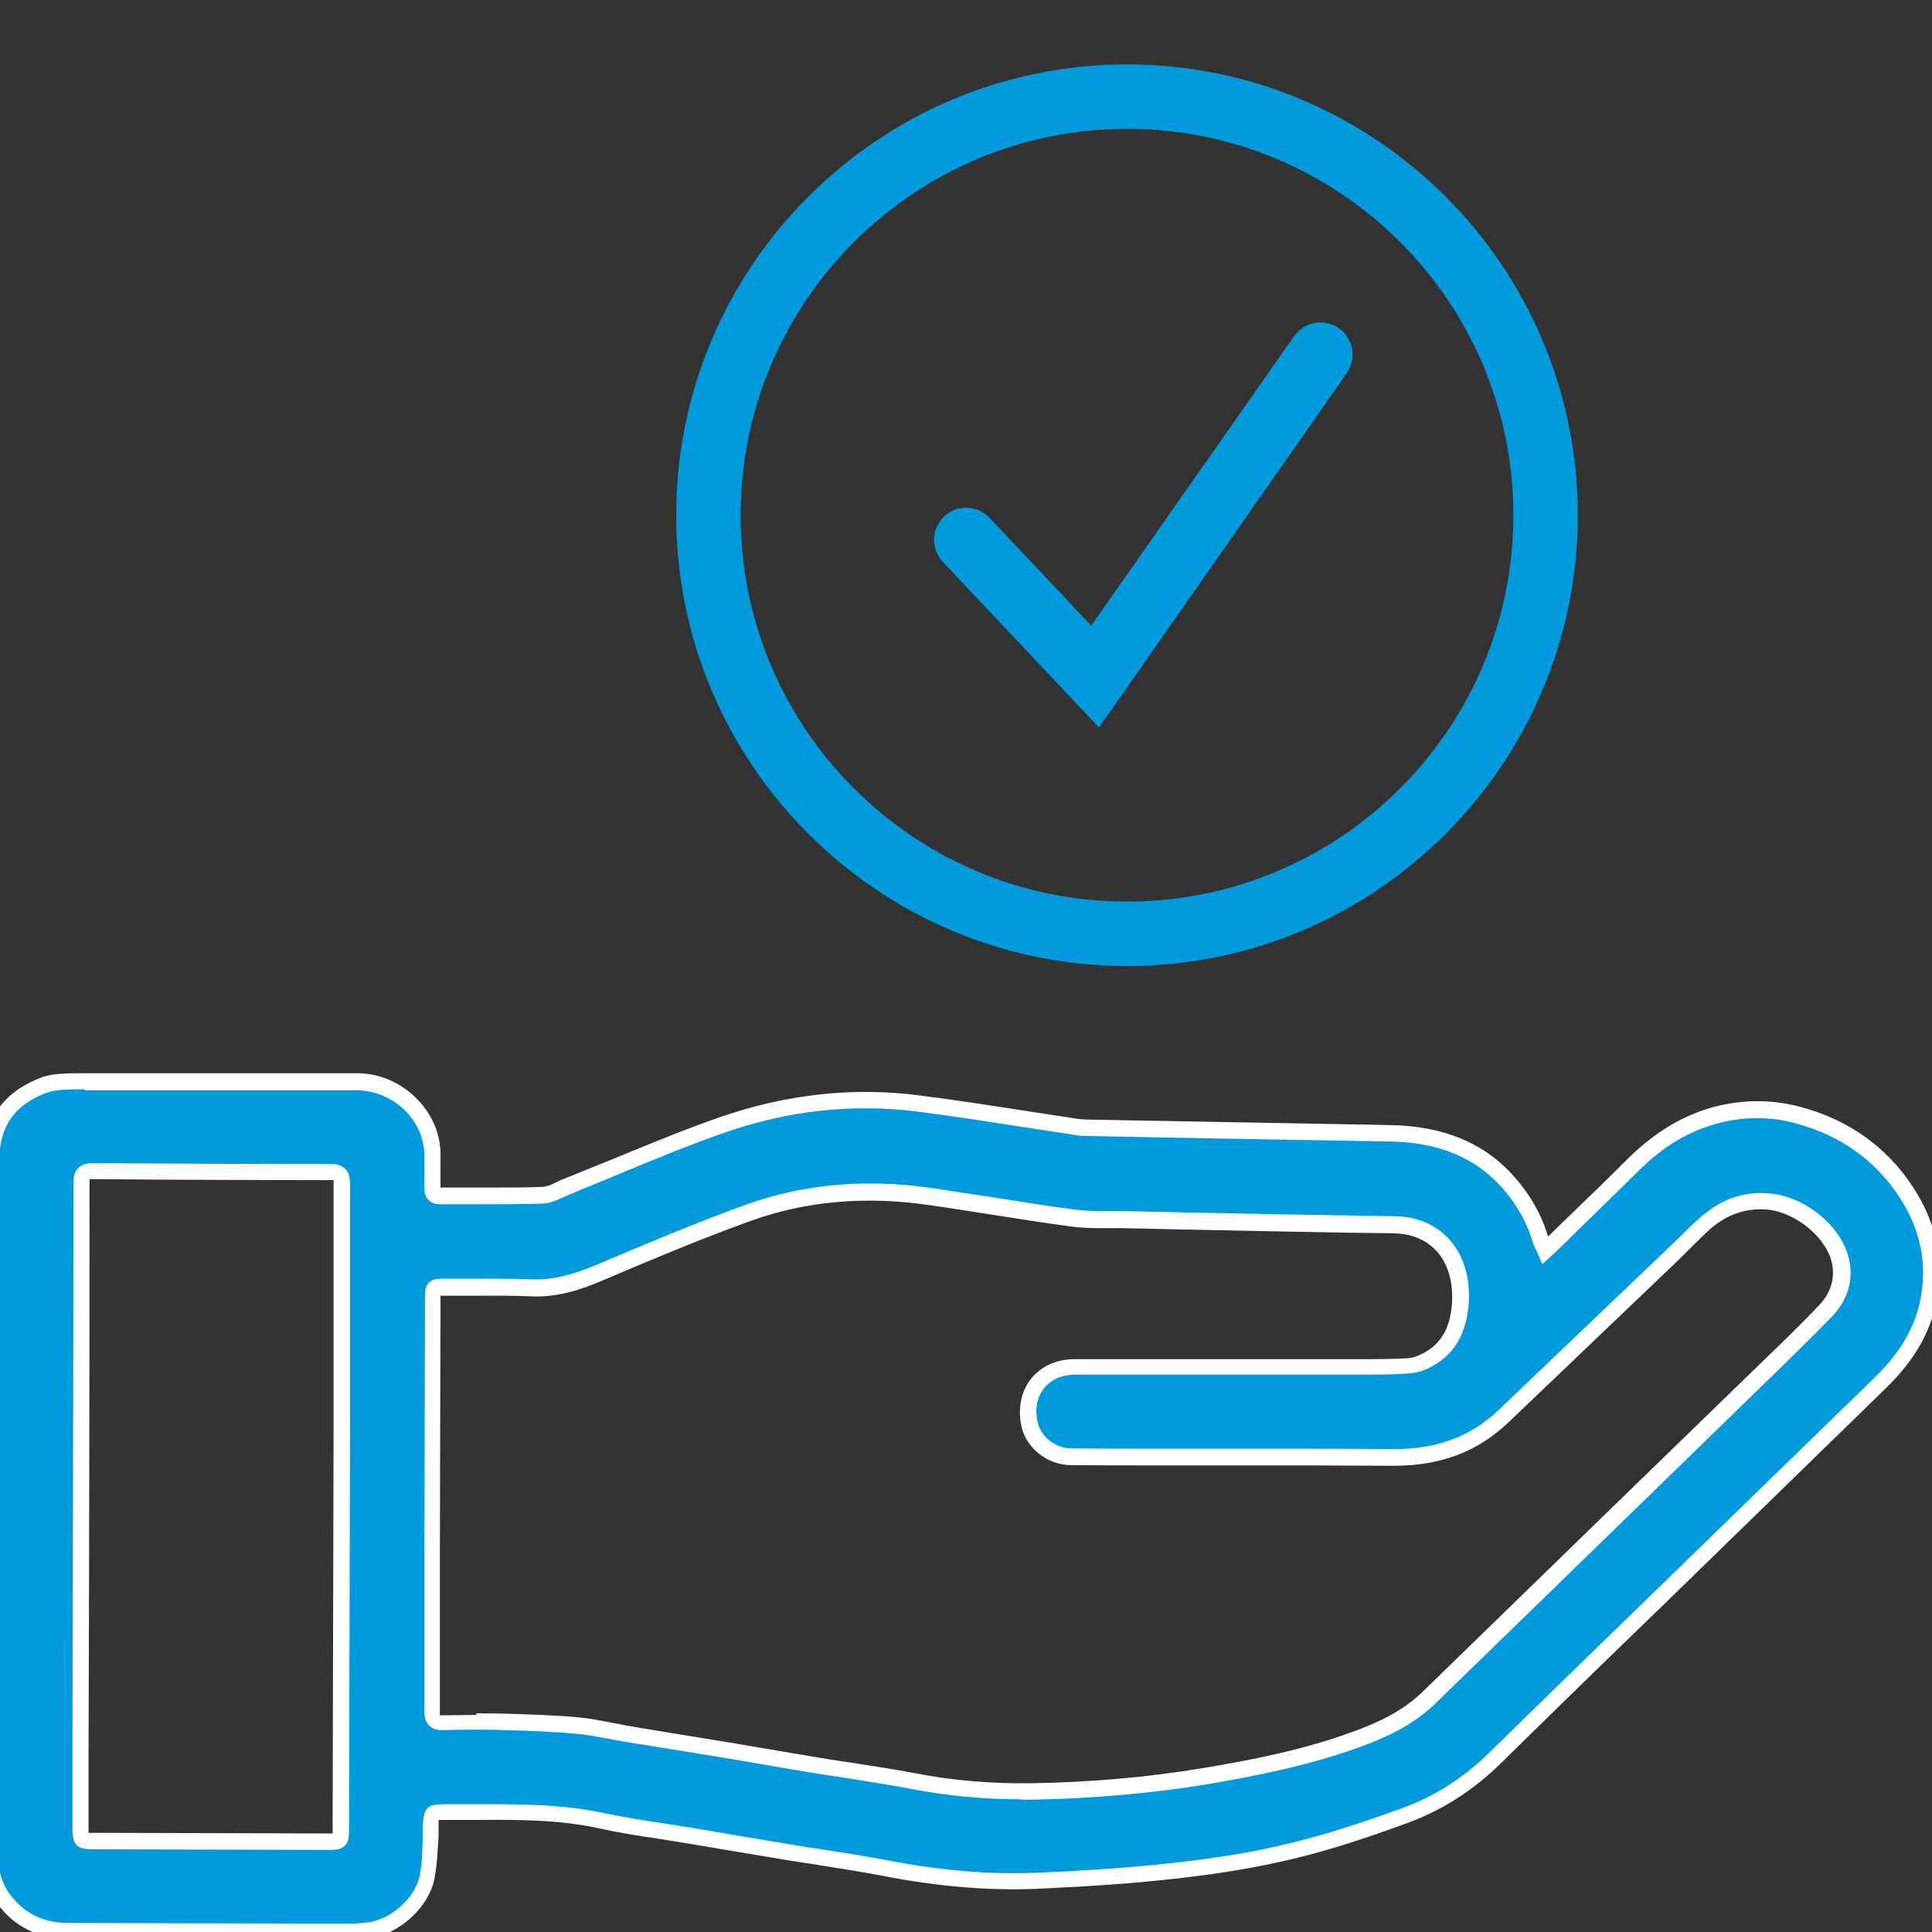 <?xml version="1.0" encoding="UTF-8"?>
<svg xmlns="http://www.w3.org/2000/svg" version="1.1" viewBox="0 0 60 60">
  <rect x="0" y="0" width="60" height="60" fill="#333333" stroke="none"/>
  <defs>
    <style>
      .cls-1 {
        fill: #fff;
      }

      .cls-2 {
        fill: #009bdd;
      }
    </style>
  </defs>
  <!-- Generator: Adobe Illustrator 28.6.0, SVG Export Plug-In . SVG Version: 1.2.0 Build 709)  -->
  <g>
    <g id="Ebene_1">
      <g id="zaWsMV.tif">
        <g>
          <path class="cls-2" d="M48.01,38.82c.14-.13.25-.23.35-.33.81-.79,1.62-1.57,2.43-2.37.7-.68,1.49-1.21,2.44-1.47.88-.25,1.77-.26,2.66-.02,1.4.38,2.53,1.15,3.33,2.37.64.97.91,2.05.73,3.2-.17,1.08-.73,1.96-1.51,2.72-1.55,1.5-3.09,3.01-4.64,4.52-2.46,2.39-4.93,4.77-7.38,7.17-.8.78-1.71,1.37-2.74,1.75-1.17.43-2.36.83-3.57,1.12-1.21.29-2.44.47-3.68.61-1.4.16-2.82.24-4.23.31-1.6.07-3.18-.09-4.75-.4-.97-.19-1.95-.32-2.93-.48-1.01-.17-2.02-.34-3.04-.51-.94-.16-1.89-.27-2.81-.47-1.62-.35-3.26-.24-4.9-.27-.37,0-.36,0-.38.38-.02.53-.02,1.08-.11,1.6-.14.82-1,1.58-1.82,1.68-.21.03-.41.04-.62.04-2.91,0-5.81-.01-8.72-.02-.86,0-1.55-.33-2.06-1.03-.31-.43-.4-.92-.39-1.44.01-4,.01-8,.02-12,0-3.13,0-6.26.02-9.39,0-1.2.53-1.98,1.65-2.4.23-.09.5-.11.75-.11,2.99,0,5.98.01,8.97,0,1.21,0,2.4,1.03,2.35,2.38-.01.3,0,.6,0,.91,0,.17.05.26.24.26,1.06,0,2.11.02,3.17-.02.28,0,.56-.19.84-.3,1.59-.63,3.15-1.33,4.77-1.89,1.96-.68,4-.93,6.08-.66,1.62.21,3.24.48,4.86.71.14.02.28.03.42.03,3.12.06,6.24.11,9.36.17,1.43.02,2.71.43,3.69,1.54.44.5.77,1.06.97,1.7.04.12.1.24.17.4ZM13.43,46.69h-.02c0,2.14,0,4.28,0,6.42,0,.27.09.36.36.36.64-.02,1.28-.02,1.92,0,.73.02,1.47.04,2.2.11.53.05,1.06.18,1.59.26.99.16,1.99.32,2.98.49.98.16,1.97.34,2.95.5.98.16,1.98.29,2.96.48,1.22.24,2.45.34,3.68.32,1.79-.03,3.57-.18,5.35-.47,1.63-.27,3.24-.6,4.79-1.17.79-.29,1.54-.65,2.15-1.25,3.5-3.41,7.01-6.82,10.52-10.23.61-.59,1.22-1.18,1.81-1.79.44-.46.62-1.03.44-1.64-.25-.91-1.3-1.7-2.26-1.76-.81-.06-1.47.24-2.04.78-.35.33-.69.67-1.03,1-1.7,1.63-3.4,3.25-5.11,4.88-.96.92-2.11,1.29-3.42,1.28-2.33-.02-4.66,0-6.99-.01-1.01,0-2.02,0-3.03-.01-.6,0-1.14-.45-1.27-.98-.24-.99.38-1.81,1.41-1.81,2.93,0,5.87,0,8.8,0,.53,0,1.06,0,1.58-.04.23-.02.47-.12.68-.25.62-.38.86-.98.91-1.67.1-1.28-.56-2.45-2.09-2.47-2.82-.03-5.64-.1-8.46-.15-.5,0-1,.02-1.5-.05-1.48-.21-2.96-.46-4.44-.68-1.91-.28-3.79-.15-5.6.5-1.57.56-3.11,1.22-4.65,1.87-.66.28-1.31.5-2.04.46-.9-.04-1.81-.02-2.72-.02-.4,0-.4,0-.4.39,0,2.12,0,4.24,0,6.37ZM10.59,46.8h.03c0-3.34,0-6.68,0-10.02,0-.24-.02-.39-.33-.39-2.46,0-4.92-.01-7.38-.03-.27,0-.38.07-.38.36,0,6.69-.02,13.37-.03,20.06,0,.36.02.39.38.39,2.42,0,4.85.02,7.27.02.43,0,.44,0,.44-.44,0-3.32,0-6.64,0-9.96Z"></path>
          <path class="cls-1" d="M10.87,60.23h-.02l-8.71-.02c-.96,0-1.72-.38-2.26-1.14-.3-.42-.44-.93-.44-1.59.01-3,.01-6,.02-9l.02-12.39c0-1.31.6-2.17,1.81-2.63.34-.13.84-.13,1.34-.13,1.18,0,2.37,0,3.55,0,1.64,0,3.27,0,4.91,0h0c.7,0,1.39.3,1.89.83.48.5.73,1.15.7,1.82,0,.17,0,.33,0,.5,0,.13,0,.27,0,.4h0c.62,0,1.17,0,1.73,0,.47,0,.95,0,1.42-.02.15,0,.32-.08.5-.17.08-.04.17-.08.26-.11.49-.2.99-.4,1.48-.6,1.07-.44,2.18-.9,3.3-1.29,2.06-.71,4.14-.94,6.19-.67,1.1.14,2.2.31,3.3.48.52.08,1.04.16,1.56.24.13.02.26.03.39.03,3.12.06,6.24.11,9.36.17,1.67.03,2.94.56,3.87,1.62.48.54.82,1.14,1.02,1.79,0,.02.01.03.02.05.03-.03.06-.06.09-.09l.61-.59c.61-.59,1.22-1.18,1.82-1.78.79-.77,1.62-1.27,2.54-1.54.93-.26,1.87-.27,2.79-.02,1.49.4,2.66,1.24,3.47,2.47.7,1.06.96,2.2.77,3.38-.16,1.05-.68,1.98-1.58,2.86l-6.93,6.75c-1.7,1.64-3.39,3.29-5.08,4.95-.83.81-1.78,1.42-2.83,1.81-1.44.53-2.55.88-3.6,1.13-1.08.26-2.26.46-3.71.62-1.23.14-2.54.23-4.25.31-1.49.06-3.07-.07-4.81-.41-.63-.12-1.26-.22-1.9-.32-.34-.05-.68-.11-1.02-.16-.54-.09-1.08-.18-1.62-.27l-1.42-.24c-.31-.05-.62-.1-.93-.15-.62-.09-1.26-.19-1.89-.33-1.23-.27-2.5-.27-3.73-.26-.38,0-.75,0-1.13,0-.03,0-.08,0-.12,0,0,.04,0,.08,0,.12v.39c-.03.42-.04.85-.12,1.27-.15.9-1.08,1.77-2.03,1.89-.23.03-.44.04-.63.04ZM2.63,33.83c-.44,0-.89,0-1.17.1-1.03.39-1.48,1.05-1.49,2.17l-.02,12.39c0,3,0,6-.02,9,0,.56.11.96.35,1.3.45.62,1.05.93,1.85.93l8.71.02h.02c.19,0,.38-.02.57-.04.74-.1,1.49-.79,1.61-1.48.07-.39.08-.8.09-1.2v-.37c.04-.52.15-.61.64-.62.37,0,.75,0,1.12,0,1.26,0,2.55,0,3.83.27.61.13,1.25.23,1.86.32.31.05.63.1.94.15l1.42.24c.54.09,1.08.18,1.61.27.34.06.68.11,1.02.16.64.1,1.28.2,1.92.32,1.7.33,3.23.46,4.69.4,1.69-.07,2.99-.17,4.21-.3,1.42-.16,2.58-.35,3.64-.61,1.03-.25,2.13-.59,3.55-1.11.98-.36,1.87-.93,2.65-1.69,1.69-1.66,3.38-3.3,5.08-4.95l6.93-6.74c.82-.8,1.29-1.64,1.43-2.58.17-1.06-.07-2.07-.7-3.03-.75-1.13-1.82-1.89-3.19-2.26-.83-.23-1.68-.22-2.52.02-.84.24-1.61.7-2.33,1.41-.6.59-1.21,1.19-1.82,1.78l-.6.59c-.08.08-.16.15-.25.24l-.36.33-.21-.47c-.05-.1-.09-.19-.11-.28-.18-.58-.49-1.12-.92-1.61-.84-.95-1.99-1.43-3.5-1.45-3.12-.05-6.24-.11-9.37-.17-.15,0-.3-.01-.45-.04-.52-.08-1.04-.16-1.57-.24-1.1-.17-2.19-.34-3.29-.48-1.97-.25-3.98-.04-5.96.65-1.1.38-2.21.84-3.27,1.28-.49.2-.99.41-1.48.61-.08.03-.15.07-.23.1-.22.1-.44.21-.7.22-.71.02-1.42.02-2.12.02-.35,0-.7,0-1.05,0h0c-.15,0-.27-.04-.36-.13-.12-.12-.13-.28-.13-.38,0-.13,0-.26,0-.38,0-.18,0-.35,0-.53.02-.53-.18-1.05-.56-1.45-.4-.42-.98-.67-1.53-.67h0c-1.63,0-3.27,0-4.91,0-1.18,0-2.37,0-3.55,0ZM10.22,57.45h-.07l-7.27-.02c-.5,0-.63-.13-.63-.64v-2.23c.01-5.94.03-11.89.03-17.83,0-.13.02-.33.15-.46.14-.13.32-.15.48-.15,2.46.02,4.92.03,7.38.03.19,0,.33.05.43.15.15.15.15.35.15.49,0,2.5,0,5.01,0,7.51l-.03,12.46c0,.26,0,.43-.13.56-.12.12-.27.13-.49.13ZM2.75,56.92s.1,0,.13,0l7.27.02c.06,0,.13,0,.18,0,0-.05,0-.12,0-.19l.03-12.46c0-2.5,0-5.01,0-7.51,0-.07,0-.11,0-.13,0,0-.03,0-.07,0-2.46,0-4.92-.01-7.39-.03-.08,0-.11,0-.12,0,0,0,0,.04,0,.1,0,5.94-.01,11.89-.03,17.83v2.23s0,.09,0,.13ZM31.71,55.88c-1.15,0-2.29-.11-3.39-.32-.63-.12-1.27-.22-1.9-.32-.35-.05-.7-.11-1.04-.16-.51-.08-1.03-.17-1.54-.26-.47-.08-.94-.16-1.41-.24-.53-.09-1.07-.17-1.6-.26l-1.38-.22c-.18-.03-.36-.07-.55-.1-.34-.06-.68-.13-1.02-.16-.7-.06-1.37-.09-2.18-.11-.6-.02-1.22-.02-1.91,0-.14,0-.32,0-.46-.14-.14-.14-.15-.33-.15-.46,0-1.64,0-3.27,0-4.91l.02-7.88c0-.24,0-.39.12-.51.12-.12.28-.12.53-.12h.76c.64,0,1.31,0,1.96.02.65.02,1.25-.16,1.93-.44l.19-.08c1.46-.62,2.96-1.25,4.48-1.8,1.78-.64,3.7-.81,5.73-.52.66.1,1.32.2,1.98.3.82.13,1.64.26,2.46.37.47.07.96.04,1.47.05l2.31.05c2.05.04,4.1.08,6.15.11.71,0,1.31.25,1.73.71.46.5.67,1.22.61,2.03-.07.86-.41,1.49-1.03,1.86-.19.12-.48.26-.79.28-.5.04-1,.04-1.49.04h-3.7c-1.74,0-3.47,0-5.21,0-.41,0-.75.15-.97.43-.22.28-.29.66-.19,1.07.11.44.56.79,1.04.79.78.01,1.55.01,2.33.01h2.85c1.61,0,3.23,0,4.84.01h.05c1.3,0,2.35-.4,3.2-1.21l5.11-4.88c.16-.16.33-.32.49-.47.18-.18.36-.36.55-.53.67-.63,1.4-.92,2.23-.85,1.09.08,2.2.95,2.48,1.95.19.68,0,1.35-.51,1.88-.56.58-1.15,1.15-1.73,1.72l-4.08,3.97c-2.17,2.11-4.34,4.22-6.51,6.33-.7.68-1.57,1.06-2.24,1.31-1.65.61-3.37.94-4.83,1.19-1.7.28-3.52.44-5.38.48-.12,0-.23,0-.35,0ZM14.8,53.21c.31,0,.6,0,.9.01.65.02,1.45.04,2.22.11.36.03.72.1,1.07.17.18.03.36.07.53.1l1.38.23c.54.09,1.07.17,1.6.26.47.08.94.16,1.42.24.51.09,1.02.17,1.54.26.35.06.69.11,1.04.16.64.1,1.29.2,1.92.32,1.18.23,2.4.33,3.63.31,1.84-.03,3.63-.19,5.31-.47,1.44-.24,3.13-.56,4.74-1.16.67-.25,1.44-.59,2.07-1.2,2.17-2.11,4.34-4.22,6.51-6.33l4.09-3.97c.58-.56,1.16-1.12,1.72-1.71.39-.41.52-.89.38-1.4-.22-.78-1.17-1.52-2.03-1.58-.68-.04-1.29.18-1.85.72-.18.17-.36.35-.54.53-.16.16-.33.32-.49.48l-5.11,4.88c-.95.91-2.11,1.35-3.54,1.35h-.05c-1.61-.01-3.23-.01-4.84-.01h-2.85c-.78,0-1.55,0-2.33-.01-.7-.01-1.35-.51-1.51-1.17-.13-.55-.03-1.1.28-1.5.32-.4.8-.62,1.37-.62,1.74,0,3.48,0,5.21,0h3.7c.47,0,.97,0,1.44-.03.16-.01.37-.09.57-.21.48-.29.74-.77.79-1.47.05-.67-.12-1.26-.48-1.65-.33-.36-.79-.54-1.36-.55-2.05-.02-4.1-.07-6.15-.11l-2.31-.05c-.5,0-1.01.02-1.53-.05-.82-.11-1.65-.24-2.47-.37-.66-.1-1.31-.21-1.97-.3-1.94-.28-3.79-.12-5.49.49-1.5.54-3,1.17-4.46,1.79l-.19.08c-.64.27-1.34.51-2.15.48-.64-.03-1.3-.02-1.94-.02h-.77s-.1,0-.14,0c0,.04,0,.09,0,.13l-.02,7.88c0,1.64,0,3.27,0,4.91,0,.06,0,.09,0,.11,0,0,.03,0,.07,0h.02c.36,0,.71-.01,1.04-.01Z"></path>
        </g>
      </g>
      <path class="cls-2" d="M35,30c-7.72,0-14-6.28-14-14s6.28-14,14-14,14,6.28,14,14-6.28,14-14,14ZM35,4c-6.62,0-12,5.38-12,12s5.38,12,12,12,12-5.38,12-12-5.38-12-12-12Z"></path>
      <path class="cls-2" d="M34.12,22.58l-4.84-5.13c-.38-.4-.36-1.04.04-1.41.4-.38,1.03-.36,1.41.04l3.16,3.35,6.3-8.99c.32-.45.94-.56,1.39-.25.45.32.56.94.25,1.39l-7.7,11.01Z"></path>
    </g>
  </g>
</svg>
